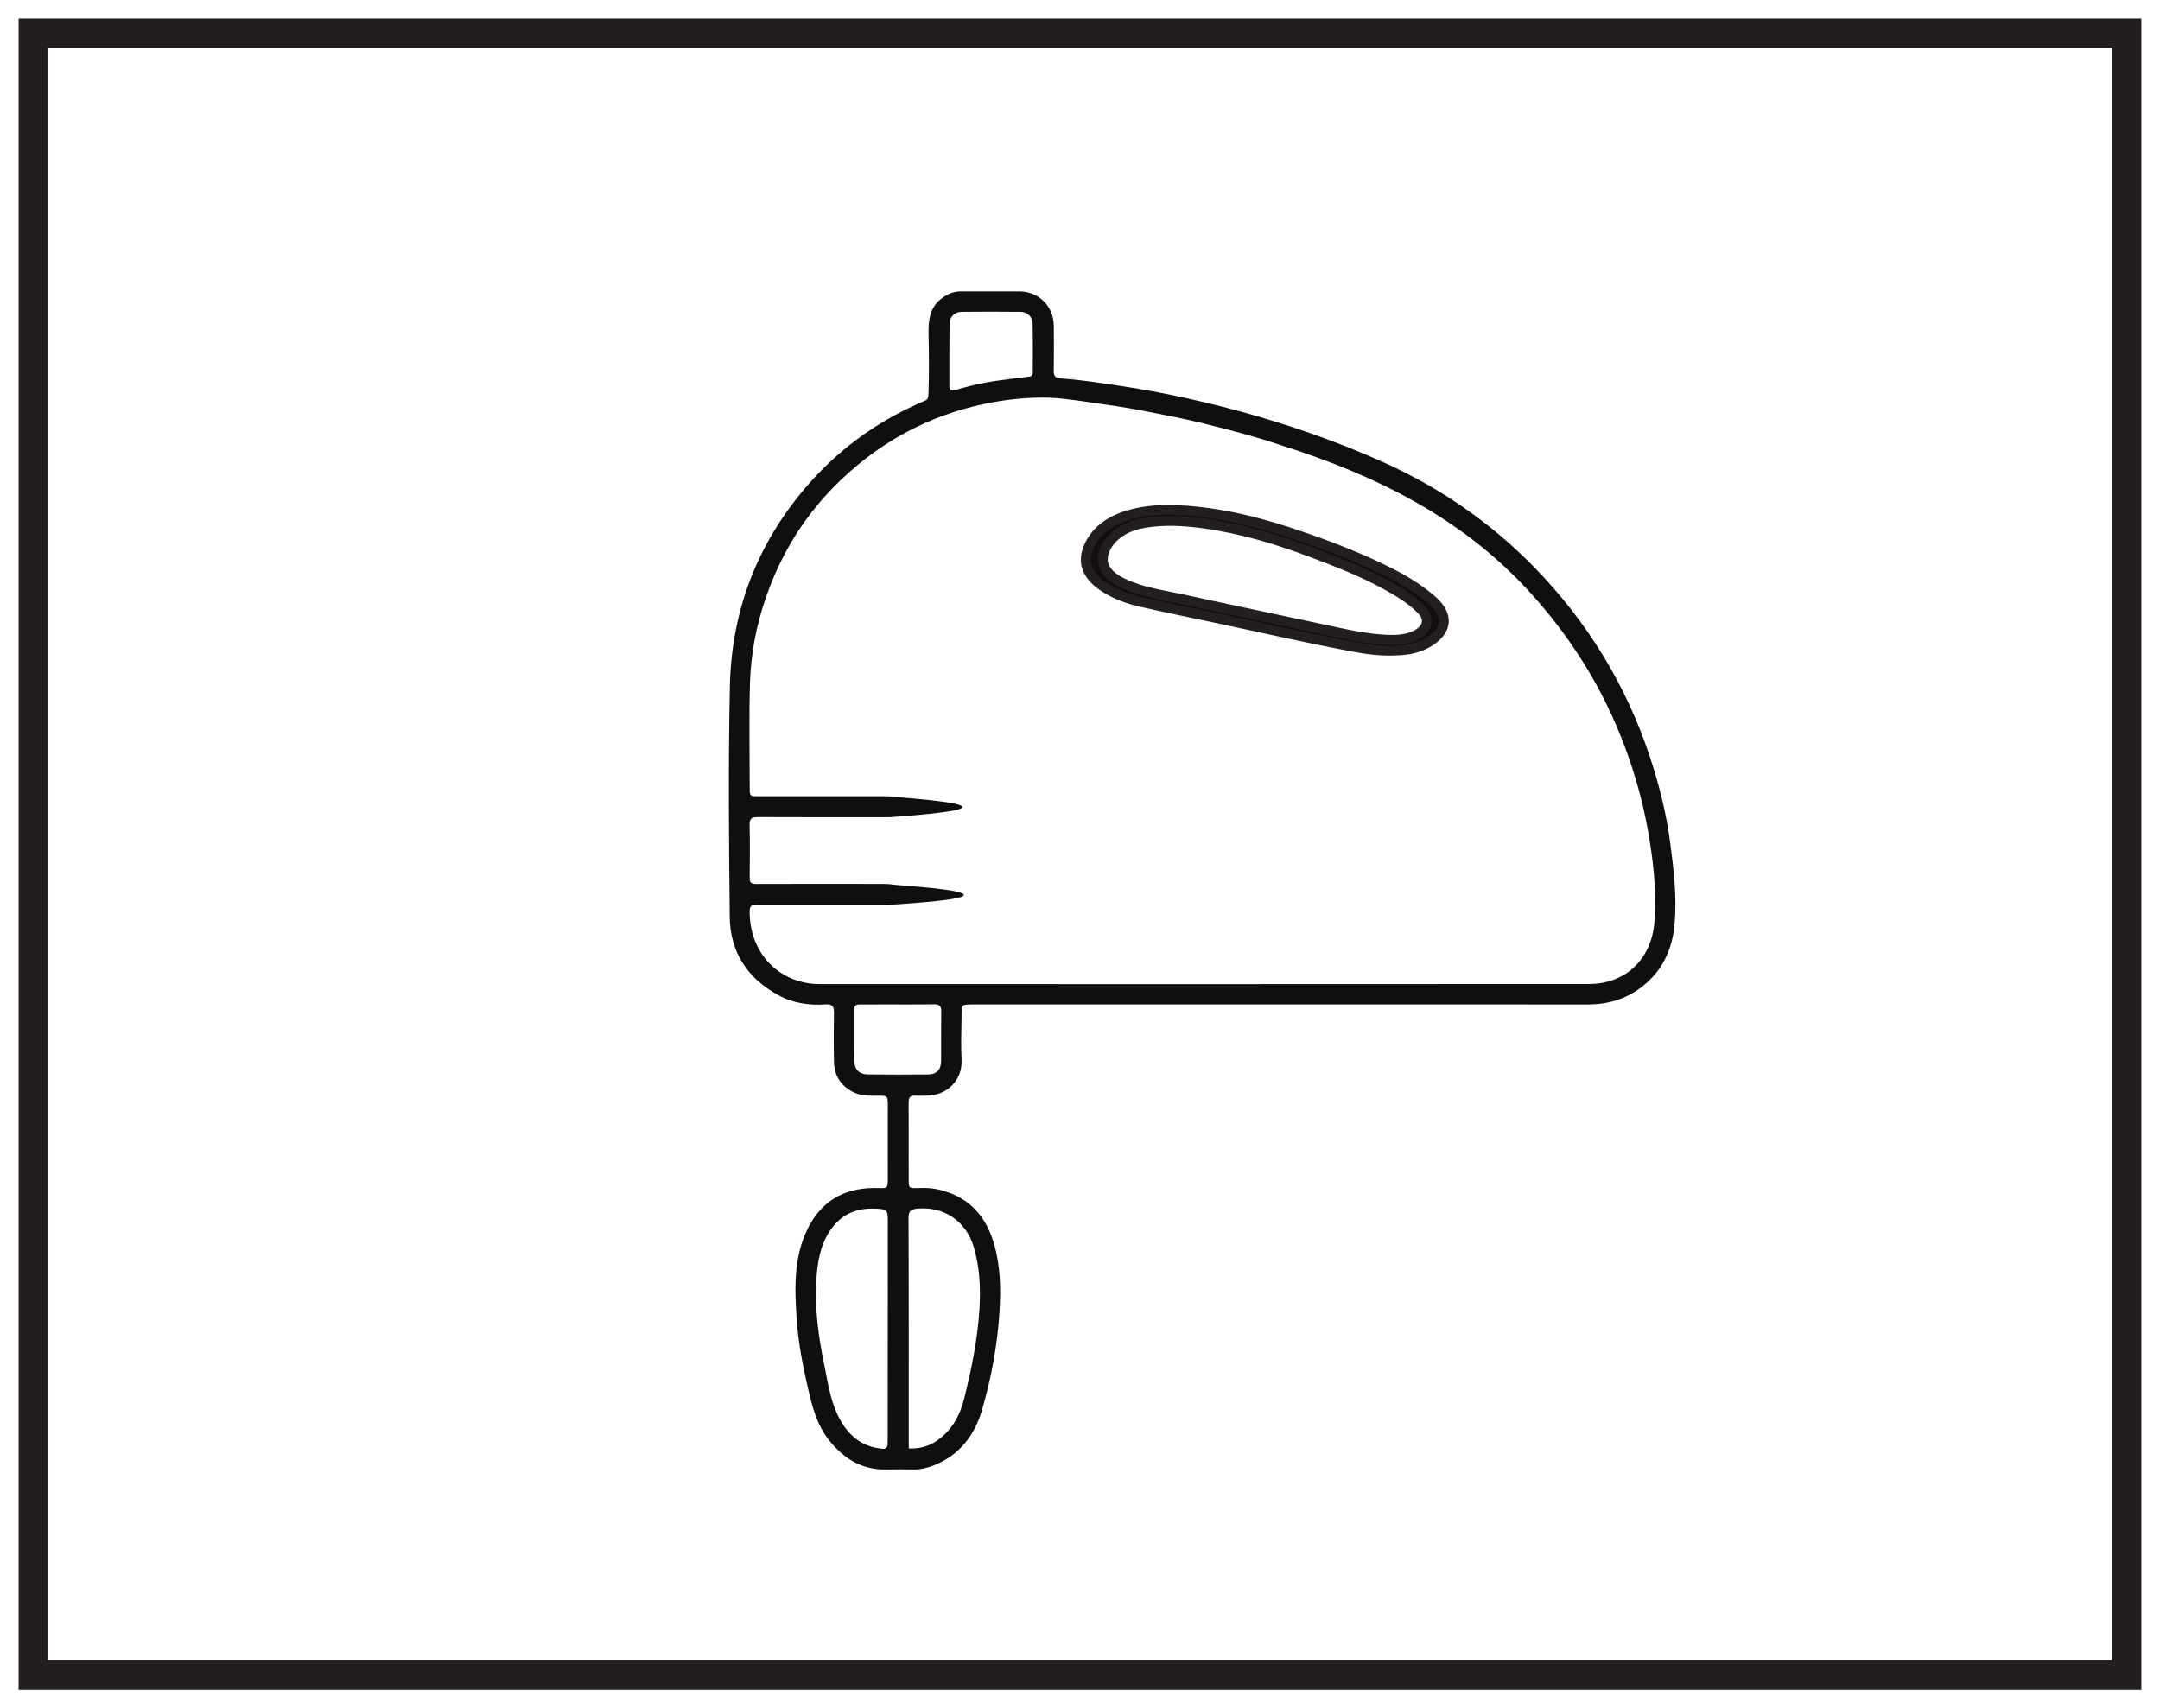 <?xml version="1.0" encoding="UTF-8"?>
<svg xmlns="http://www.w3.org/2000/svg" xmlns:xlink="http://www.w3.org/1999/xlink" width="220pt" height="174pt" viewBox="0 0 220 174" version="1.1">
<g id="surface1">
<rect x="0" y="0" width="220" height="174" style="fill:rgb(100%,100%,100%);fill-opacity:1;stroke:none;"/>
<path style=" stroke:none;fill-rule:nonzero;fill:rgb(100%,100%,100%);fill-opacity:1;" d="M 3.395 3.391 L 216.602 3.391 L 216.602 170.609 L 3.395 170.609 Z M 3.395 3.391 "/>
<path style=" stroke:none;fill-rule:nonzero;fill:rgb(13.73%,12.16%,12.549%);fill-opacity:1;" d="M 218.102 1.891 L 1.895 1.891 L 1.895 172.109 L 218.102 172.109 Z M 215.102 169.109 L 4.895 169.109 L 4.895 4.891 L 215.102 4.891 Z M 215.102 169.109 "/>
<path style=" stroke:none;fill-rule:nonzero;fill:rgb(6.476%,5.928%,5.235%);fill-opacity:1;" d="M 104.969 38.344 C 105.152 38.254 105.195 38.082 105.191 37.898 C 105.191 36.258 105.211 34.617 105.172 32.977 C 105.152 32.25 104.645 31.773 103.922 31.766 C 101.926 31.742 99.926 31.742 97.93 31.766 C 97.246 31.773 96.719 32.281 96.711 32.938 C 96.688 35.066 96.699 37.199 96.695 39.328 C 96.695 39.77 96.902 39.855 97.297 39.73 C 97.824 39.566 98.359 39.434 98.895 39.293 C 100.852 38.793 102.863 38.621 104.969 38.344 M 89.957 102.309 C 89.156 102.312 88.359 102.324 87.562 102.312 C 87.172 102.309 87 102.465 87.004 102.867 C 87.012 104.617 86.988 106.367 87.02 108.117 C 87.031 108.945 87.543 109.434 88.375 109.441 C 90.41 109.465 92.449 109.465 94.488 109.445 C 95.422 109.434 95.848 108.969 95.855 108.027 C 95.863 106.363 95.844 104.703 95.867 103.039 C 95.879 102.496 95.695 102.293 95.141 102.301 C 93.457 102.324 91.773 102.309 89.957 102.309 M 92.559 138.398 L 92.559 147.543 C 93.598 147.562 94.461 147.371 95.25 146.867 C 96.859 145.836 97.75 144.277 98.191 142.504 C 98.941 139.5 99.566 136.473 99.758 133.359 C 99.887 131.211 99.793 129.121 99.188 127.051 C 98.406 124.375 96.148 122.855 93.406 123.109 C 92.695 123.176 92.535 123.438 92.535 124.09 C 92.562 128.816 92.555 133.539 92.559 138.398 M 90.398 147.219 C 90.402 146.996 90.414 146.773 90.414 146.551 C 90.418 139.234 90.422 131.914 90.426 124.598 C 90.426 123.195 90.426 123.148 89.008 123.105 C 87.223 123.055 85.711 123.688 84.648 125.191 C 83.539 126.754 83.254 128.574 83.145 130.422 C 82.977 133.293 83.355 136.125 83.934 138.93 C 84.289 140.66 84.527 142.43 85.281 144.047 C 86.164 145.938 87.5 147.301 89.699 147.547 C 89.957 147.574 90.242 147.68 90.398 147.219 M 130.609 45.395 C 127.945 44.492 125.227 43.781 122.504 43.109 C 120.465 42.609 118.395 42.227 116.332 41.82 C 114.57 41.477 112.793 41.238 111.02 40.98 C 109.383 40.742 107.734 40.484 106.066 40.496 C 104.113 40.512 102.184 40.738 100.266 41.141 C 94.68 42.316 89.832 44.906 85.707 48.824 C 82.121 52.223 79.559 56.293 77.965 60.984 C 77.012 63.777 76.473 66.645 76.387 69.574 C 76.281 73.121 76.359 76.672 76.359 80.219 C 76.363 81.102 76.367 81.105 77.25 81.105 C 81.508 81.105 85.766 81.105 90.023 81.109 C 90.293 81.109 90.559 81.105 90.82 81.141 C 91.438 81.227 98.035 81.641 98.027 82.207 C 98.02 82.754 91.383 83.176 90.781 83.23 C 90.543 83.254 90.297 83.242 90.051 83.242 C 85.75 83.242 81.445 83.25 77.141 83.23 C 76.531 83.227 76.336 83.41 76.348 84.027 C 76.387 85.824 76.383 87.621 76.355 89.414 C 76.348 89.922 76.516 90.039 77.008 90.039 C 81.312 90.02 85.613 90.031 89.918 90.035 C 90.25 90.035 90.586 90.047 90.91 90.102 C 91.504 90.191 98.191 90.566 98.168 91.156 C 98.145 91.75 91.41 92.082 90.828 92.156 C 90.609 92.184 90.387 92.168 90.164 92.168 C 85.816 92.168 81.469 92.168 77.121 92.164 C 76.691 92.164 76.359 92.16 76.355 92.77 C 76.312 97.289 79.578 100.242 83.488 100.238 C 109.594 100.238 135.699 100.254 161.809 100.23 C 165.75 100.227 168.238 97.531 168.512 93.871 C 168.746 90.68 168.375 87.492 167.801 84.352 C 167.281 81.523 166.496 78.758 165.488 76.055 C 163.301 70.184 160.051 64.977 155.844 60.352 C 148.988 52.809 140.242 48.457 130.609 45.395 M 94.219 40.809 C 94.543 40.664 94.551 40.422 94.562 40.168 C 94.641 38.133 94.617 36.094 94.574 34.059 C 94.551 32.699 94.656 31.387 95.844 30.445 C 96.438 29.973 97.082 29.684 97.848 29.684 C 99.848 29.688 101.844 29.676 103.84 29.684 C 105.816 29.695 107.309 31.191 107.332 33.191 C 107.348 34.719 107.352 36.25 107.328 37.781 C 107.32 38.285 107.488 38.508 107.992 38.543 C 109.961 38.672 111.906 38.984 113.859 39.27 C 116.223 39.613 118.566 40.059 120.898 40.57 C 123.336 41.109 125.754 41.719 128.152 42.422 C 132.531 43.711 136.816 45.242 140.98 47.121 C 147.207 49.93 152.648 53.824 157.277 58.844 C 162.516 64.527 166.25 71.07 168.484 78.473 C 169.211 80.871 169.777 83.312 170.105 85.785 C 170.465 88.504 170.793 91.246 170.574 93.996 C 170.402 96.168 169.664 98.176 168.105 99.742 C 166.379 101.48 164.234 102.316 161.754 102.312 C 140.949 102.309 120.145 102.312 99.34 102.309 C 97.75 102.309 97.961 102.277 97.934 103.723 C 97.906 105.141 97.871 106.562 97.938 107.98 C 98.027 109.922 96.574 111.605 94.301 111.602 C 93.945 111.602 93.59 111.625 93.238 111.598 C 92.719 111.559 92.539 111.777 92.543 112.293 C 92.562 114.355 92.551 116.418 92.551 118.48 C 92.551 118.816 92.551 119.148 92.555 119.48 C 92.566 121.258 92.371 121.016 94.059 121.004 C 94.914 120.996 95.727 121.156 96.527 121.434 C 99.051 122.312 100.5 124.164 101.227 126.645 C 101.891 128.902 101.945 131.211 101.805 133.555 C 101.594 137 100.969 140.367 100.008 143.664 C 99.254 146.234 97.695 148.242 95.105 149.266 C 94.445 149.523 93.758 149.691 93.035 149.68 C 92.102 149.66 91.172 149.664 90.238 149.68 C 87.773 149.719 85.926 148.57 84.441 146.703 C 83.184 145.125 82.715 143.234 82.277 141.328 C 81.762 139.082 81.32 136.82 81.156 134.523 C 80.934 131.379 80.801 128.211 82.215 125.254 C 83.559 122.445 85.832 121.047 88.941 121.008 C 90.523 120.988 90.422 121.312 90.422 119.523 C 90.422 117.195 90.43 114.863 90.426 112.535 C 90.422 111.641 90.387 111.609 89.48 111.605 C 88.641 111.602 87.785 111.66 87 111.285 C 85.68 110.656 84.965 109.598 84.938 108.133 C 84.906 106.469 84.906 104.805 84.941 103.145 C 84.957 102.508 84.762 102.262 84.113 102.305 C 82.43 102.422 80.797 102.195 79.289 101.375 C 76.113 99.648 74.359 96.961 74.324 93.375 C 74.238 85.547 74.172 77.711 74.34 69.887 C 74.512 61.891 77.332 54.848 82.738 48.883 C 85.949 45.344 89.777 42.688 94.219 40.809 "/>
<path style=" stroke:none;fill-rule:nonzero;fill:rgb(6.476%,5.928%,5.235%);fill-opacity:1;" d="M 121.43 61.258 C 123.004 61.594 124.578 61.934 126.156 62.27 C 129.027 62.883 131.902 63.488 134.77 64.105 C 136.711 64.52 138.633 64.977 140.688 65.129 C 141.582 65.195 142.48 65.215 143.324 65.016 C 145.172 64.578 145.871 63.289 144.867 62.207 C 143.891 61.148 142.523 60.305 141.074 59.516 C 138.75 58.246 136.156 57.223 133.523 56.238 C 130.117 54.969 126.582 53.871 122.684 53.332 C 120.625 53.043 118.543 52.922 116.473 53.281 C 113.238 53.848 112.039 56.137 112.379 57.434 C 112.668 58.535 113.828 59.25 115.285 59.793 C 117.172 60.5 119.328 60.758 121.43 61.258 M 145.805 61.09 C 146.594 61.793 147.113 62.52 147.055 63.391 C 146.969 64.699 145.199 65.957 143.164 66.188 C 141.473 66.379 139.824 66.242 138.227 65.949 C 133.285 65.047 128.461 63.918 123.586 62.891 C 121.129 62.375 118.668 61.867 116.227 61.316 C 114.727 60.98 113.395 60.441 112.309 59.695 C 110.605 58.523 110.223 57.156 110.91 55.645 C 111.598 54.133 112.965 52.973 115.309 52.367 C 116.859 51.965 118.5 51.879 120.168 51.969 C 124.672 52.219 128.719 53.32 132.625 54.664 C 135.852 55.773 138.961 57 141.812 58.469 C 143.301 59.234 144.633 60.098 145.805 61.09 "/>
<path style="fill:none;stroke-width:1;stroke-linecap:butt;stroke-linejoin:miter;stroke:rgb(13.73%,12.16%,12.549%);stroke-opacity:1;stroke-miterlimit:10;" d="M 0 -0.001 C 1.575 -0.336 3.149 -0.676 4.727 -1.012 C 7.598 -1.626 10.473 -2.231 13.34 -2.848 C 15.282 -3.262 17.204 -3.719 19.258 -3.872 C 20.153 -3.938 21.051 -3.958 21.895 -3.758 C 23.743 -3.321 24.442 -2.032 23.438 -0.95 C 22.461 0.109 21.094 0.953 19.645 1.742 C 17.321 3.011 14.727 4.035 12.094 5.019 C 8.688 6.289 5.153 7.386 1.254 7.925 C -0.804 8.214 -2.886 8.335 -4.957 7.976 C -8.191 7.41 -9.39 5.121 -9.05 3.824 C -8.761 2.722 -7.601 2.007 -6.144 1.464 C -4.257 0.757 -2.101 0.499 0 -0.001 Z M 24.375 0.167 C 25.164 -0.536 25.684 -1.262 25.625 -2.133 C 25.539 -3.442 23.77 -4.7 21.735 -4.93 C 20.043 -5.122 18.395 -4.985 16.797 -4.692 C 11.856 -3.79 7.032 -2.661 2.157 -1.633 C -0.3 -1.118 -2.761 -0.61 -5.203 -0.059 C -6.703 0.277 -8.035 0.816 -9.121 1.562 C -10.824 2.734 -11.207 4.101 -10.519 5.613 C -9.832 7.124 -8.464 8.285 -6.121 8.89 C -4.57 9.292 -2.929 9.378 -1.261 9.289 C 3.243 9.039 7.289 7.937 11.196 6.593 C 14.422 5.484 17.532 4.257 20.383 2.789 C 21.871 2.023 23.204 1.16 24.375 0.167 " transform="matrix(1,0,0,-1,121.429,61.257)"/>
</g>
</svg>
